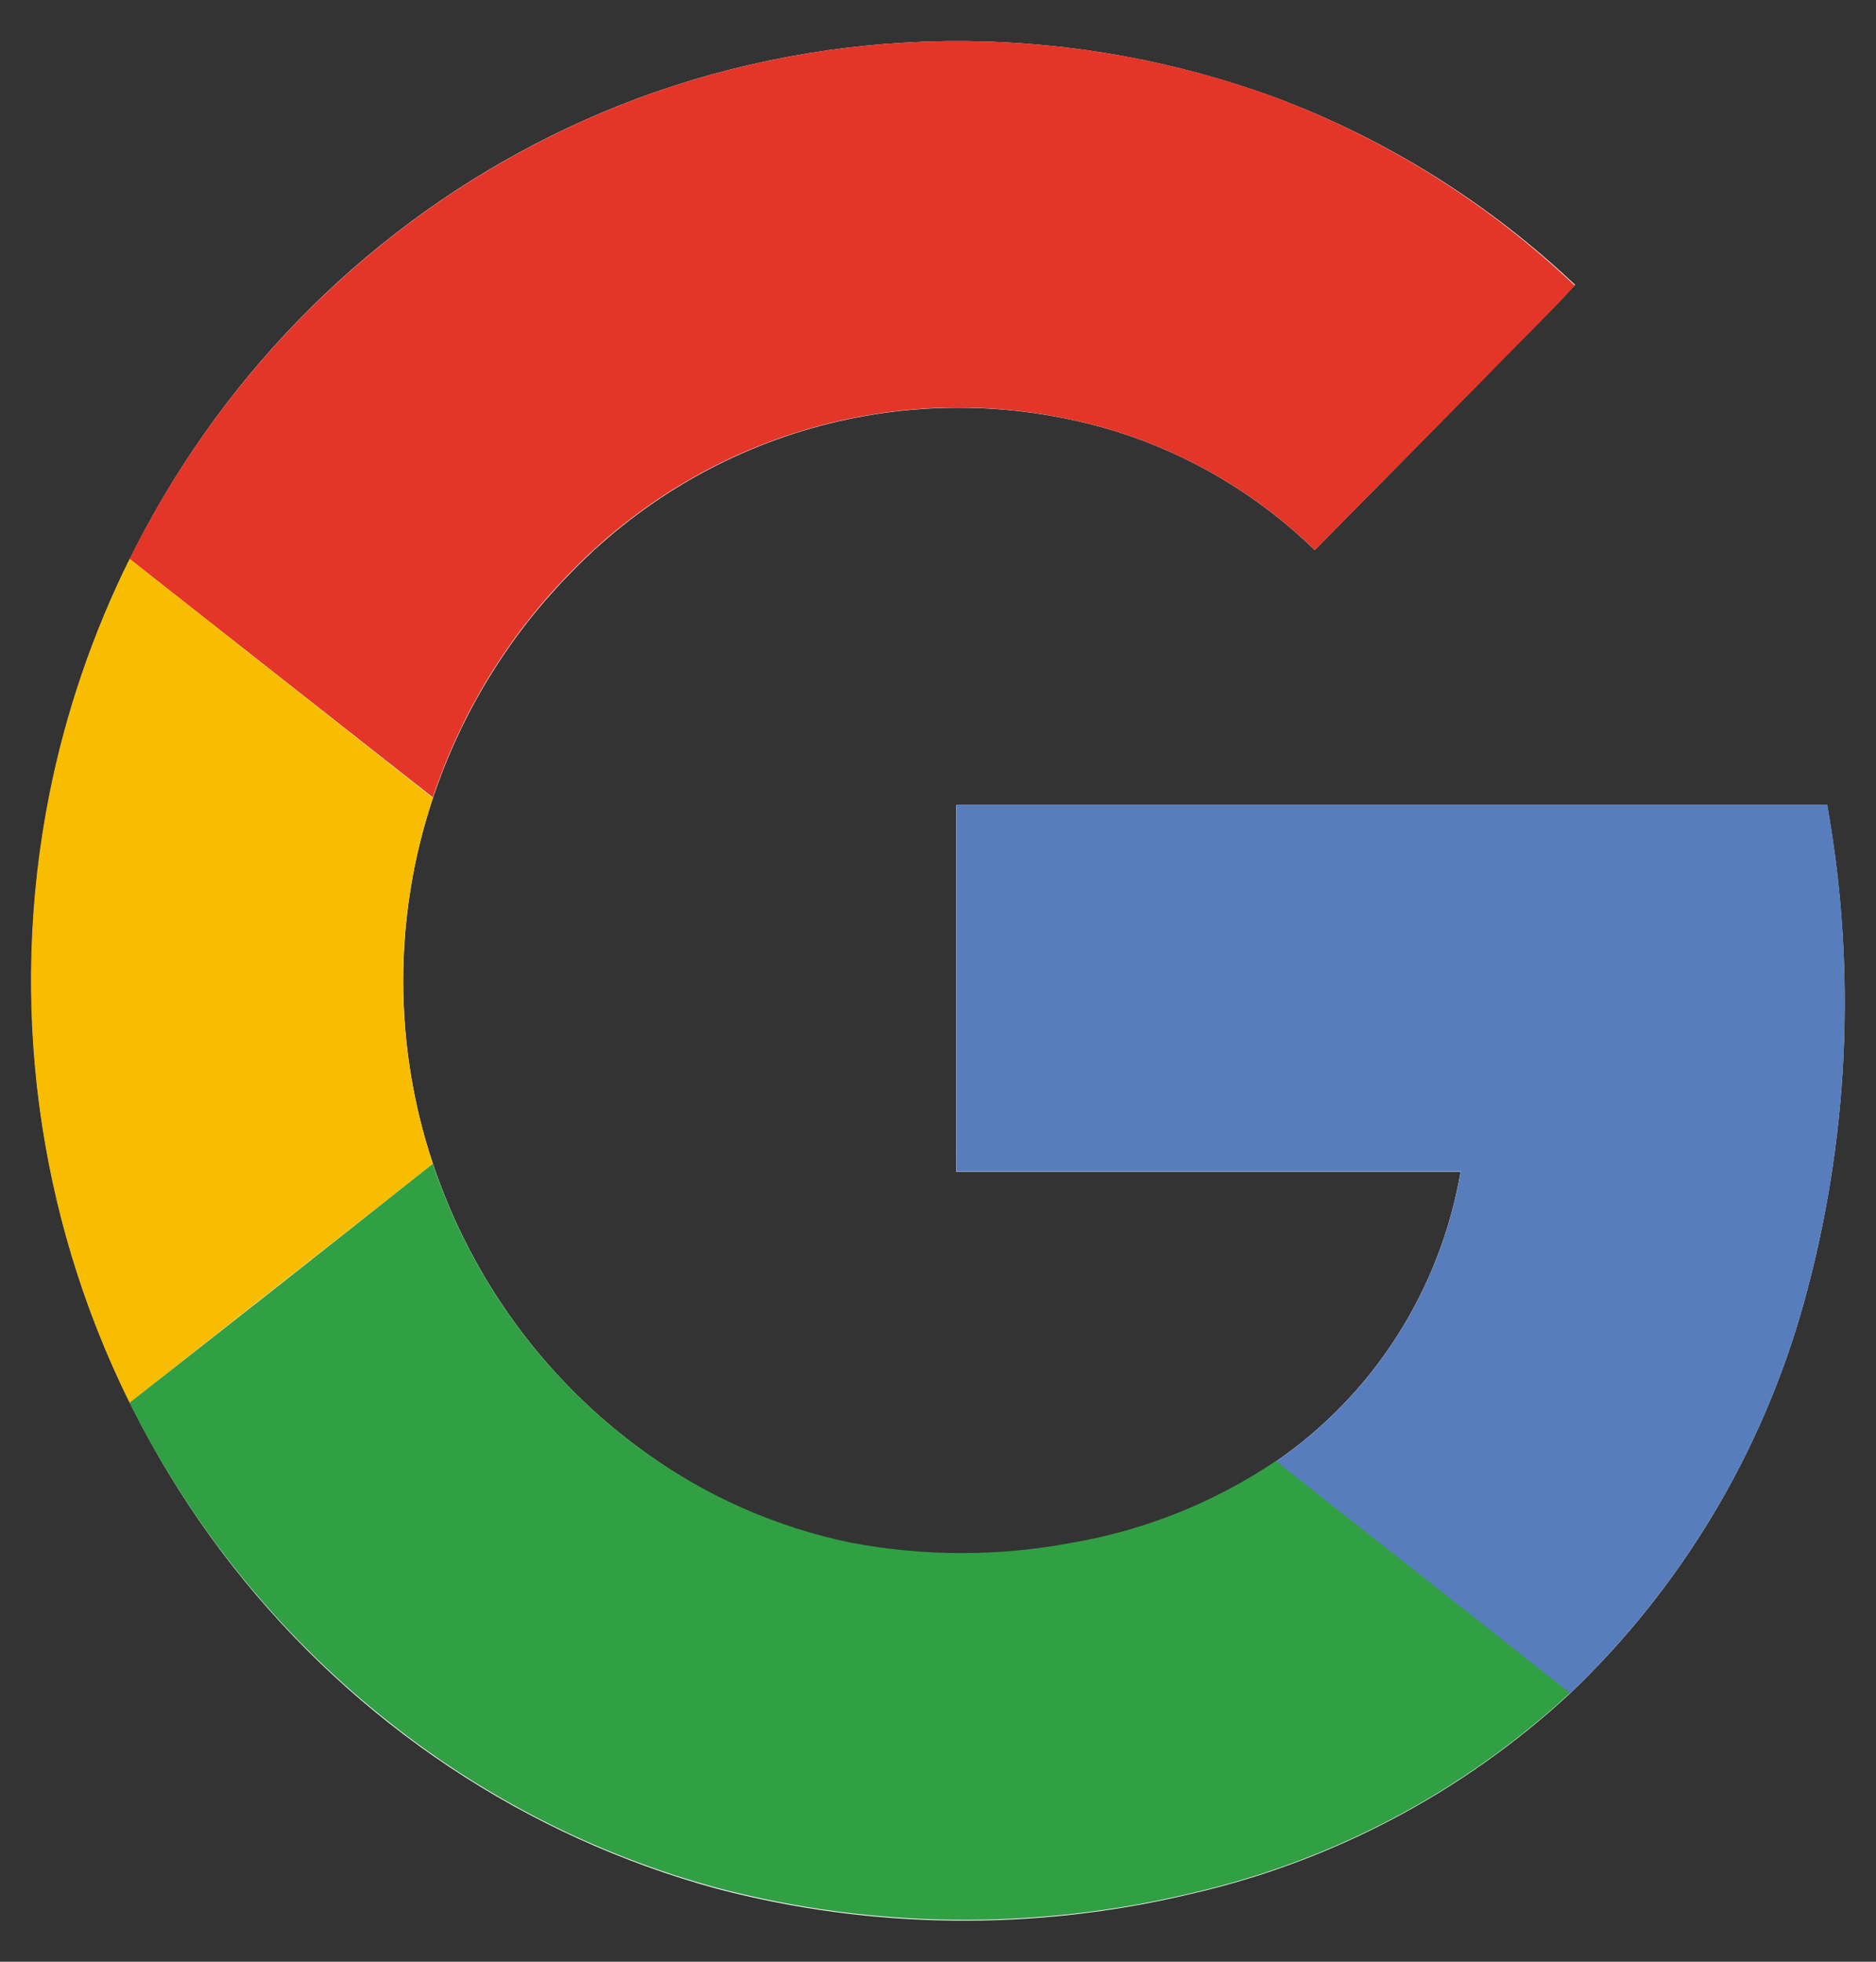 <svg width="44" height="46" viewBox="0 0 44 46" fill="none" xmlns="http://www.w3.org/2000/svg">
<rect x="0" y="0" width="44" height="46" fill="#333333" stroke="none"/>
<path d="M15.333 2.17C10.945 3.716 7.16 6.65 4.536 10.54C1.911 14.431 0.584 19.074 0.75 23.788C0.916 28.501 2.567 33.035 5.459 36.726C8.351 40.416 12.333 43.067 16.819 44.29C20.456 45.243 24.267 45.285 27.923 44.412C31.235 43.657 34.298 42.041 36.81 39.723C39.425 37.237 41.323 34.074 42.3 30.574C43.362 26.769 43.551 22.767 42.853 18.875H22.429V27.477H34.257C34.021 28.849 33.514 30.158 32.768 31.327C32.022 32.495 31.05 33.499 29.913 34.278C28.469 35.248 26.841 35.901 25.133 36.194C23.421 36.517 21.664 36.517 19.952 36.194C18.216 35.83 16.574 35.102 15.131 34.058C12.812 32.391 11.07 30.023 10.155 27.292C9.225 24.51 9.225 21.494 10.155 18.712C10.807 16.761 11.884 14.986 13.305 13.517C14.932 11.806 16.992 10.582 19.259 9.981C21.526 9.38 23.912 9.425 26.156 10.11C27.909 10.656 29.511 11.61 30.836 12.897C32.17 11.55 33.501 10.199 34.83 8.845C35.517 8.117 36.265 7.424 36.941 6.678C34.918 4.767 32.544 3.28 29.954 2.302C25.239 0.564 20.079 0.517 15.333 2.17Z" fill="white"/>
<path d="M15.334 2.17C20.079 0.516 25.238 0.562 29.955 2.299C32.545 3.284 34.917 4.778 36.937 6.696C36.251 7.441 35.527 8.138 34.827 8.863C33.496 10.212 32.166 11.557 30.837 12.897C29.512 11.61 27.909 10.656 26.156 10.11C23.913 9.422 21.527 9.375 19.26 9.974C16.992 10.572 14.931 11.793 13.302 13.503C11.88 14.972 10.804 16.747 10.152 18.698L3.039 13.106C5.585 7.98 9.994 4.058 15.334 2.17Z" fill="#E33629"/>
<path d="M1.153 18.645C1.535 16.721 2.17 14.858 3.04 13.105L10.153 18.711C9.223 21.493 9.223 24.509 10.153 27.292C7.784 29.15 5.412 31.017 3.04 32.894C0.862 28.491 0.197 23.475 1.153 18.645Z" fill="#F8BD00"/>
<path d="M22.432 18.871H42.856C43.554 22.762 43.365 26.764 42.303 30.57C41.326 34.069 39.428 37.232 36.813 39.718C34.517 37.9 32.212 36.095 29.916 34.277C31.054 33.497 32.026 32.492 32.772 31.323C33.518 30.153 34.025 28.842 34.26 27.469H22.432C22.429 24.605 22.432 21.738 22.432 18.871Z" fill="#587DBD"/>
<path d="M3.037 32.893C5.409 31.035 7.78 29.168 10.15 27.291C11.067 30.023 12.811 32.391 15.133 34.057C16.581 35.096 18.226 35.818 19.964 36.175C21.676 36.499 23.433 36.499 25.145 36.175C26.853 35.882 28.481 35.229 29.925 34.259C32.221 36.078 34.527 37.882 36.822 39.701C34.31 42.02 31.248 43.637 27.935 44.394C24.279 45.266 20.468 45.225 16.831 44.272C13.955 43.492 11.268 42.117 8.939 40.234C6.474 38.247 4.461 35.743 3.037 32.893Z" fill="#319F43"/>
</svg>
